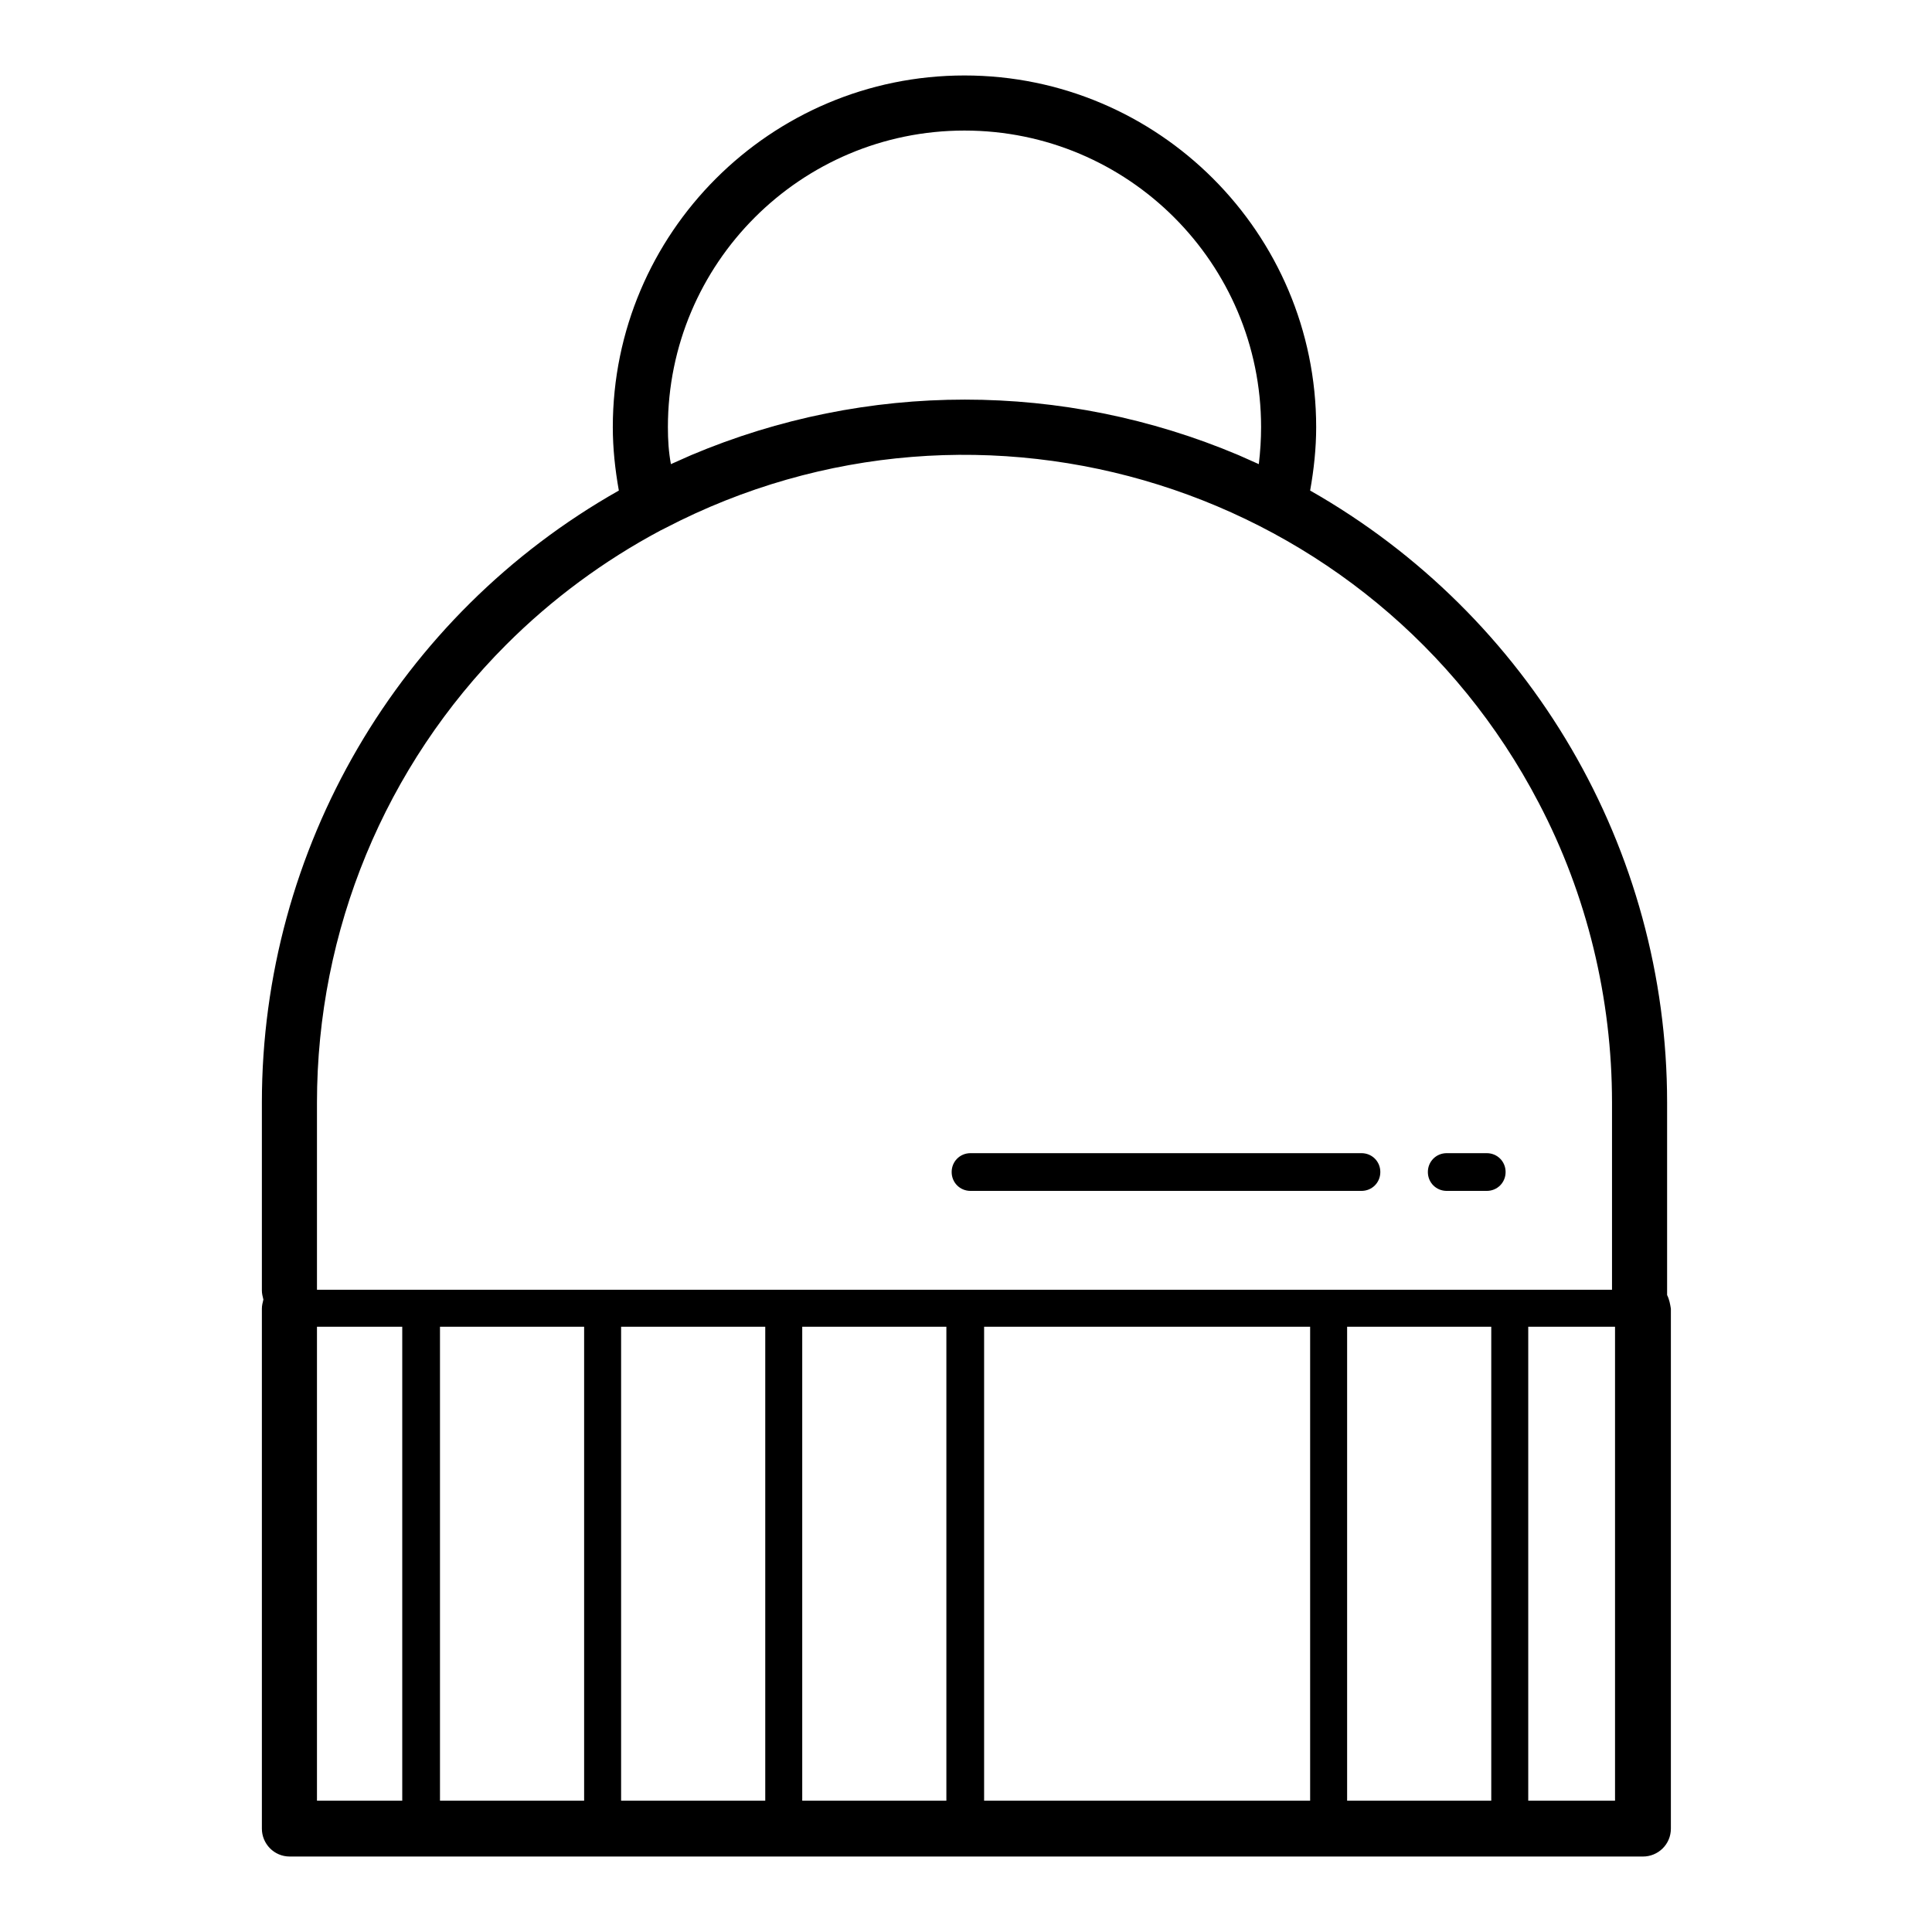 <?xml version="1.0" encoding="utf-8"?>
<!-- Svg Vector Icons : http://www.onlinewebfonts.com/icon -->
<!DOCTYPE svg PUBLIC "-//W3C//DTD SVG 1.1//EN" "http://www.w3.org/Graphics/SVG/1.1/DTD/svg11.dtd">
<svg version="1.1" xmlns="http://www.w3.org/2000/svg" xmlns:xlink="http://www.w3.org/1999/xlink" x="0px" y="0px" viewBox="0 0 256 256" enable-background="new 0 0 256 256" xml:space="preserve">
<g> <path fill="#000000" d="M128.6,157.8h51.8c1.4,0,2.5-1.1,2.5-2.5s-1.1-2.5-2.5-2.5h-51.8c-1.4,0-2.5,1.1-2.5,2.5 S127.2,157.8,128.6,157.8z M191.7,157.8h5.3c1.4,0,2.5-1.1,2.5-2.5s-1.1-2.5-2.5-2.5h-5.3c-1.4,0-2.5,1.1-2.5,2.5 S190.3,157.8,191.7,157.8z"/> <path fill="#000000" d="M220.9,171.6c0-0.2,0-0.4,0-0.6v-24.9c0-33.6-18.1-64.5-47.3-81.1c0.5-2.8,0.8-5.6,0.8-8.4 c0-25.7-20.9-46.6-46.6-46.6S81.2,30.9,81.2,56.6c0,2.8,0.3,5.6,0.8,8.4c-29.2,16.5-47.3,47.5-47.3,81.1V171c0,0.4,0.1,0.8,0.2,1.2 c-0.1,0.4-0.2,0.8-0.2,1.2v68.9c0,2,1.6,3.7,3.7,3.7l0,0h179.3c2,0,3.7-1.6,3.7-3.7l0,0v-68.9C221.3,172.8,221.2,172.2,220.9,171.6 L220.9,171.6z M88.5,56.6c0-21.7,17.6-39.3,39.3-39.3c21.7,0,39.3,17.6,39.3,39.3c0,1.6-0.1,3.2-0.3,4.9c-0.9-0.4-1.8-0.8-2.7-1.2 c-23.2-9.8-49.3-9.8-72.5,0c-0.9,0.4-1.8,0.8-2.7,1.2C88.6,59.9,88.5,58.3,88.5,56.6z M67.1,85.4c6-6,12.9-11.1,20.4-15.1 c0.2-0.1,0.4-0.2,0.6-0.3c42-21.9,93.9-5.6,115.8,36.4c6.4,12.2,9.7,25.9,9.7,39.7v24.8H42v-24.8C42,123.3,51,101.5,67.1,85.4z  M77.4,175.8v62.8H58.3v-62.8H77.4z M82.3,175.8h19.1v62.8H82.3V175.8z M106.3,175.8h19.1v62.8h-19.1V175.8z M130.4,175.8h43.2 v62.8h-43.2L130.4,175.8z M178.5,175.8h19.1v62.8h-19.1V175.8z M42,175.8h11.3v62.8H42L42,175.8z M202.5,238.6v-62.8H214v62.8 H202.5z"/></g>
</svg>